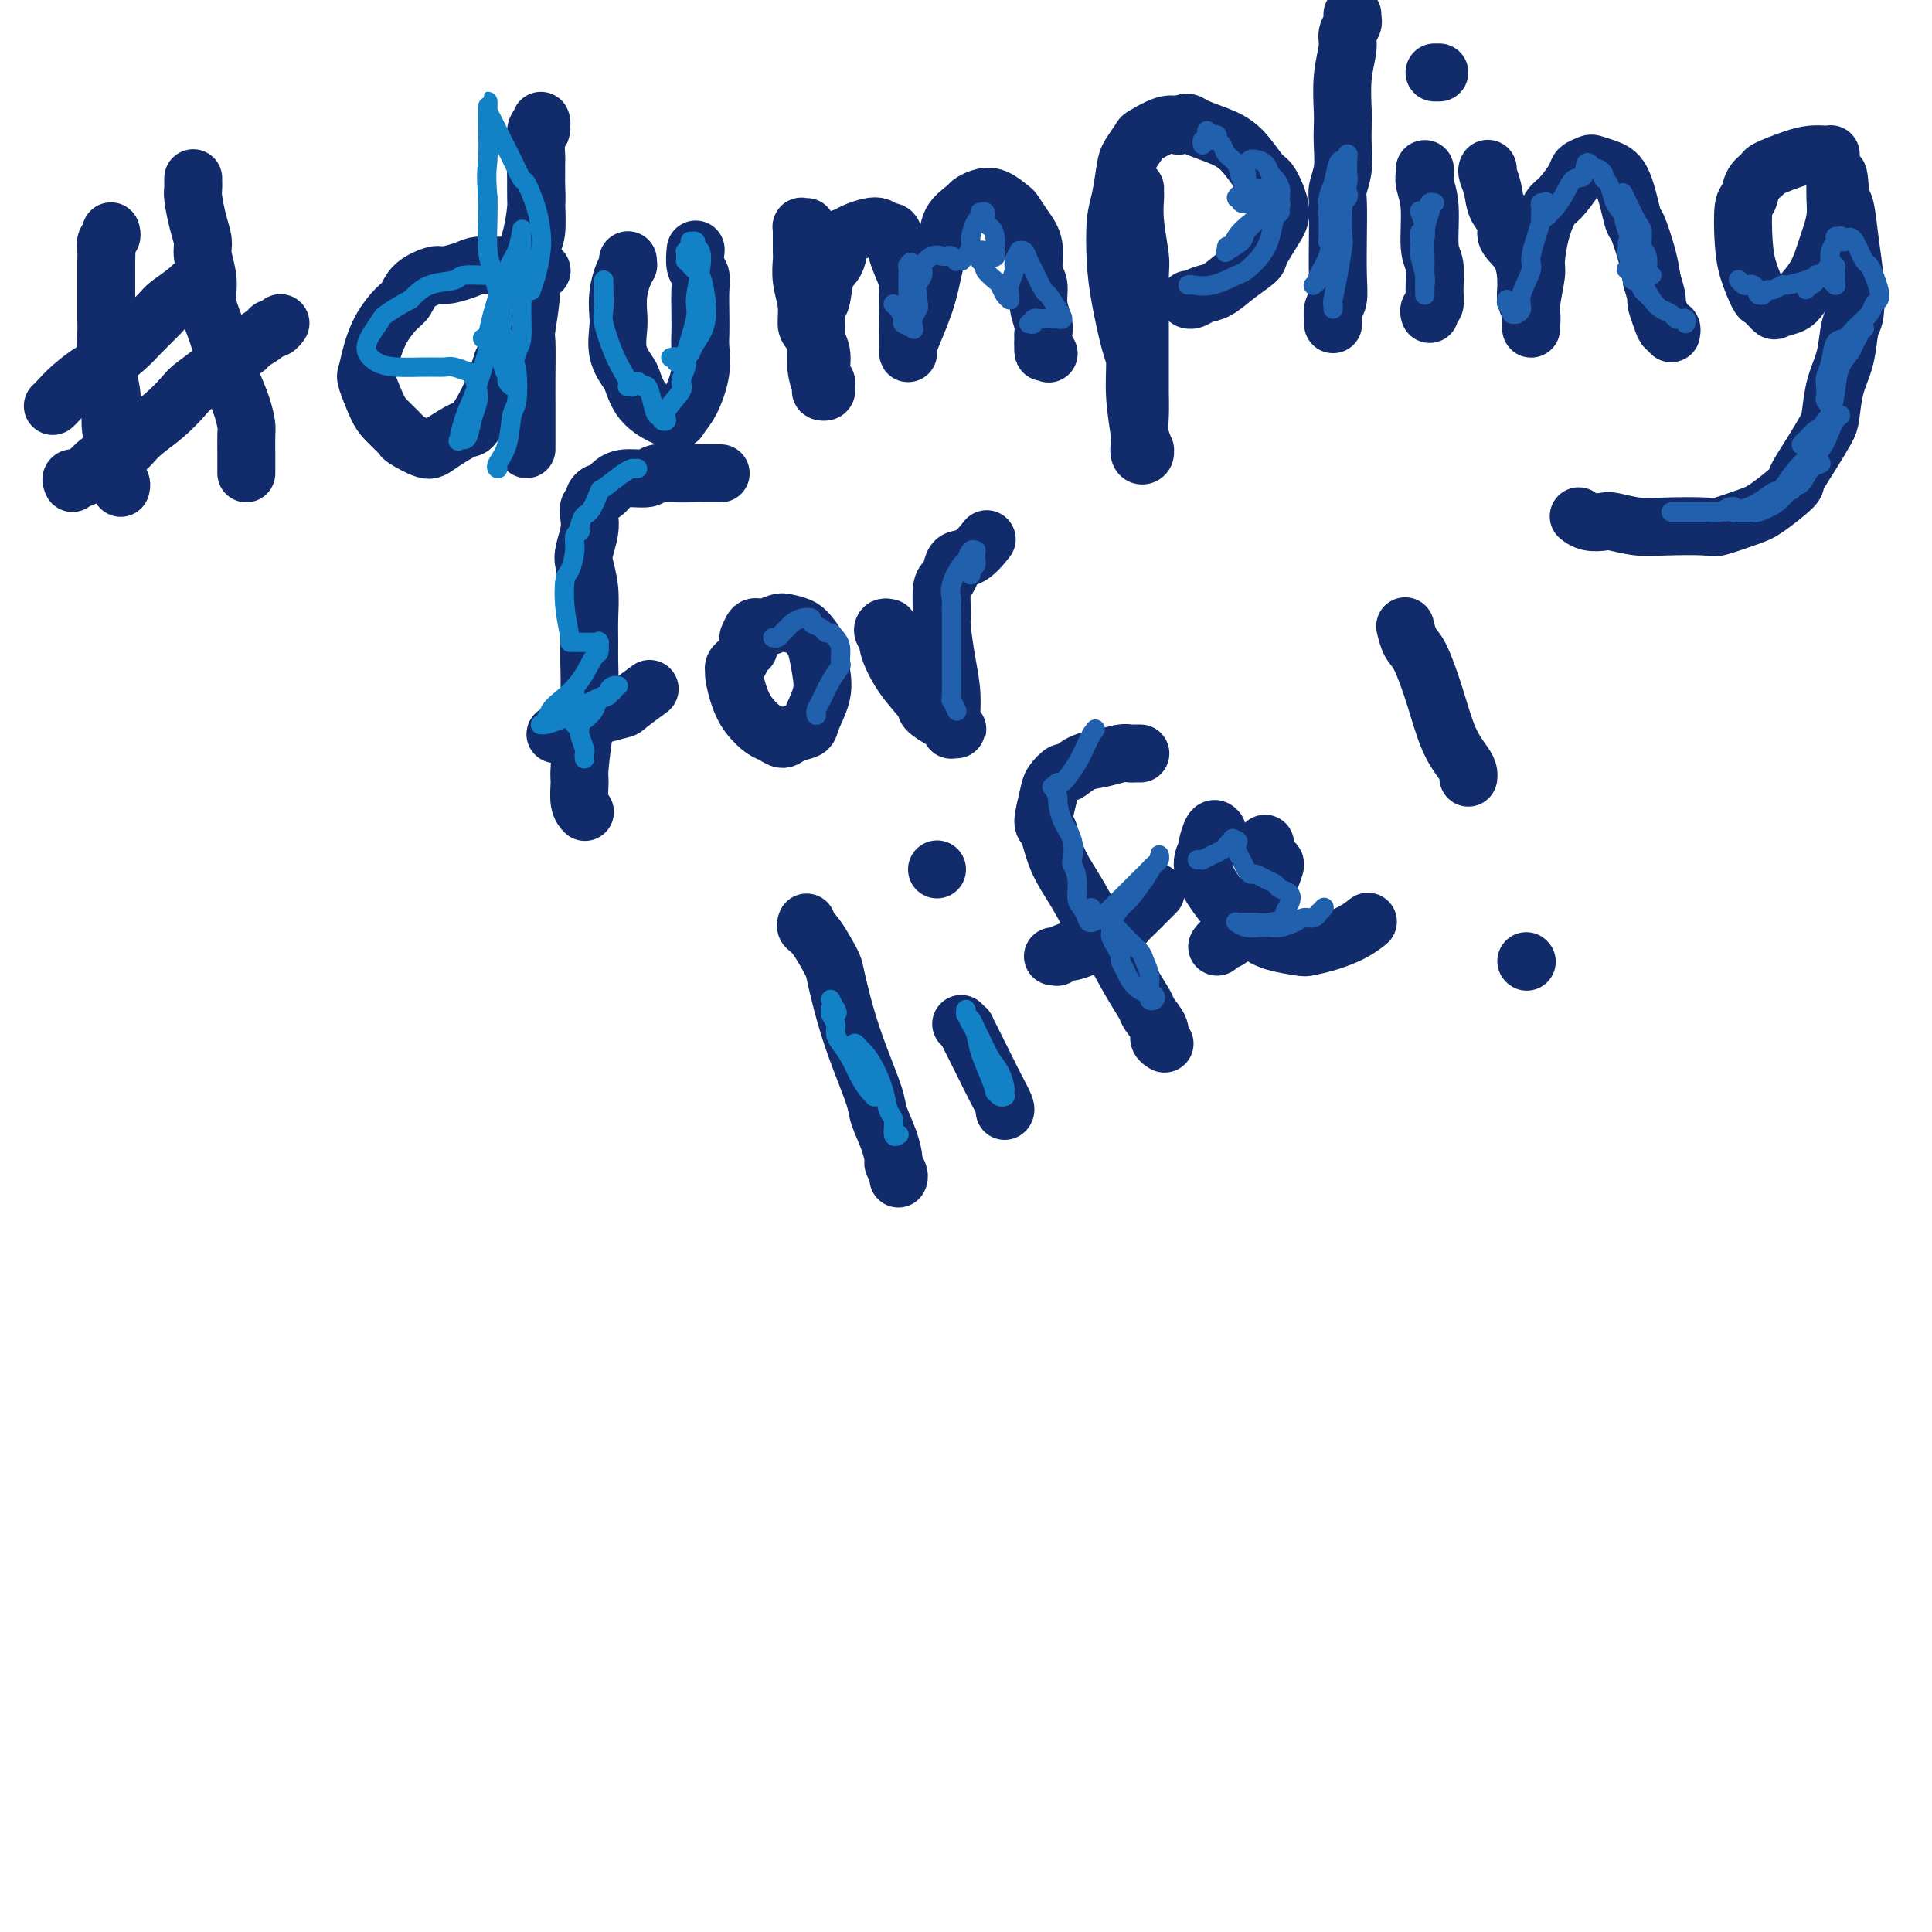 <svg viewBox='0 0 400 400' version='1.1' xmlns='http://www.w3.org/2000/svg' xmlns:xlink='http://www.w3.org/1999/xlink'><g fill='none' stroke='#122B6A' stroke-width='12' stroke-linecap='round' stroke-linejoin='round'><path d='M23,48c-0.030,-0.096 -0.061,-0.192 0,0c0.061,0.192 0.212,0.673 0,1c-0.212,0.327 -0.789,0.501 -1,1c-0.211,0.499 -0.057,1.324 0,2c0.057,0.676 0.015,1.203 0,2c-0.015,0.797 -0.005,1.863 0,3c0.005,1.137 0.005,2.346 0,4c-0.005,1.654 -0.015,3.753 0,5c0.015,1.247 0.056,1.642 0,3c-0.056,1.358 -0.207,3.679 0,6c0.207,2.321 0.773,4.643 1,6c0.227,1.357 0.114,1.749 0,3c-0.114,1.251 -0.228,3.361 0,5c0.228,1.639 0.797,2.806 1,4c0.203,1.194 0.040,2.415 0,3c-0.040,0.585 0.042,0.535 0,1c-0.042,0.465 -0.207,1.444 0,2c0.207,0.556 0.787,0.688 1,1c0.213,0.312 0.061,0.803 0,1c-0.061,0.197 -0.030,0.098 0,0'/><path d='M40,37c0.002,-0.090 0.003,-0.181 0,0c-0.003,0.181 -0.011,0.632 0,1c0.011,0.368 0.040,0.652 0,1c-0.040,0.348 -0.150,0.760 0,2c0.150,1.240 0.561,3.310 1,5c0.439,1.690 0.908,3.001 1,4c0.092,0.999 -0.193,1.686 0,3c0.193,1.314 0.863,3.256 1,5c0.137,1.744 -0.258,3.292 0,5c0.258,1.708 1.169,3.578 2,6c0.831,2.422 1.582,5.395 2,7c0.418,1.605 0.504,1.841 1,3c0.496,1.159 1.401,3.241 2,5c0.599,1.759 0.893,3.193 1,4c0.107,0.807 0.029,0.986 0,2c-0.029,1.014 -0.008,2.864 0,4c0.008,1.136 0.002,1.559 0,2c-0.002,0.441 -0.001,0.902 0,1c0.001,0.098 0.000,-0.166 0,0c-0.000,0.166 -0.000,0.762 0,1c0.000,0.238 0.000,0.119 0,0'/><path d='M11,84c-0.053,0.046 -0.106,0.093 0,0c0.106,-0.093 0.371,-0.325 1,-1c0.629,-0.675 1.622,-1.792 3,-3c1.378,-1.208 3.140,-2.505 4,-3c0.860,-0.495 0.820,-0.187 2,-1c1.180,-0.813 3.582,-2.748 5,-4c1.418,-1.252 1.852,-1.821 3,-3c1.148,-1.179 3.012,-2.967 4,-4c0.988,-1.033 1.102,-1.310 2,-2c0.898,-0.690 2.581,-1.793 4,-3c1.419,-1.207 2.574,-2.517 3,-3c0.426,-0.483 0.122,-0.138 0,0c-0.122,0.138 -0.061,0.069 0,0'/><path d='M15,100c-0.193,-0.460 -0.386,-0.920 0,-1c0.386,-0.080 1.350,0.219 2,0c0.650,-0.219 0.984,-0.956 2,-2c1.016,-1.044 2.713,-2.395 4,-3c1.287,-0.605 2.163,-0.465 3,-1c0.837,-0.535 1.633,-1.746 3,-3c1.367,-1.254 3.303,-2.552 5,-4c1.697,-1.448 3.156,-3.046 4,-4c0.844,-0.954 1.075,-1.263 2,-2c0.925,-0.737 2.546,-1.903 4,-3c1.454,-1.097 2.743,-2.126 4,-3c1.257,-0.874 2.483,-1.592 3,-2c0.517,-0.408 0.324,-0.505 1,-1c0.676,-0.495 2.220,-1.386 3,-2c0.780,-0.614 0.798,-0.949 1,-1c0.202,-0.051 0.590,0.182 1,0c0.410,-0.182 0.841,-0.780 1,-1c0.159,-0.220 0.045,-0.063 0,0c-0.045,0.063 -0.023,0.031 0,0'/><path d='M112,56c0.125,0.008 0.251,0.016 0,0c-0.251,-0.016 -0.878,-0.057 -1,0c-0.122,0.057 0.261,0.212 0,0c-0.261,-0.212 -1.165,-0.789 -2,-1c-0.835,-0.211 -1.601,-0.054 -2,0c-0.399,0.054 -0.433,0.004 -1,0c-0.567,-0.004 -1.669,0.036 -3,0c-1.331,-0.036 -2.892,-0.148 -4,0c-1.108,0.148 -1.763,0.558 -3,1c-1.237,0.442 -3.054,0.918 -4,1c-0.946,0.082 -1.019,-0.230 -2,0c-0.981,0.230 -2.868,1.001 -4,2c-1.132,0.999 -1.508,2.226 -2,3c-0.492,0.774 -1.100,1.097 -2,2c-0.900,0.903 -2.091,2.388 -3,4c-0.909,1.612 -1.535,3.351 -2,5c-0.465,1.649 -0.768,3.209 -1,4c-0.232,0.791 -0.391,0.812 0,2c0.391,1.188 1.334,3.541 2,5c0.666,1.459 1.057,2.022 2,3c0.943,0.978 2.438,2.370 3,3c0.562,0.630 0.190,0.498 1,1c0.810,0.502 2.801,1.637 4,2c1.199,0.363 1.606,-0.045 3,-1c1.394,-0.955 3.774,-2.458 5,-3c1.226,-0.542 1.298,-0.125 2,-1c0.702,-0.875 2.035,-3.043 3,-5c0.965,-1.957 1.561,-3.702 2,-5c0.439,-1.298 0.719,-2.149 1,-3'/><path d='M104,75c1.582,-3.445 1.538,-5.057 2,-7c0.462,-1.943 1.430,-4.217 2,-7c0.570,-2.783 0.741,-6.076 1,-8c0.259,-1.924 0.606,-2.478 1,-4c0.394,-1.522 0.837,-4.011 1,-6c0.163,-1.989 0.048,-3.478 0,-5c-0.048,-1.522 -0.027,-3.076 0,-4c0.027,-0.924 0.059,-1.219 0,-2c-0.059,-0.781 -0.211,-2.048 0,-3c0.211,-0.952 0.785,-1.590 1,-2c0.215,-0.410 0.072,-0.591 0,-1c-0.072,-0.409 -0.072,-1.046 0,-1c0.072,0.046 0.217,0.775 0,1c-0.217,0.225 -0.794,-0.054 -1,1c-0.206,1.054 -0.040,3.439 0,6c0.040,2.561 -0.046,5.296 0,8c0.046,2.704 0.222,5.378 0,7c-0.222,1.622 -0.844,2.193 -1,4c-0.156,1.807 0.154,4.849 0,8c-0.154,3.151 -0.773,6.409 -1,8c-0.227,1.591 -0.061,1.514 0,3c0.061,1.486 0.016,4.534 0,7c-0.016,2.466 -0.004,4.349 0,6c0.004,1.651 0.001,3.069 0,4c-0.001,0.931 -0.000,1.373 0,2c0.000,0.627 0.000,1.438 0,2c-0.000,0.562 -0.000,0.875 0,1c0.000,0.125 0.000,0.063 0,0'/><path d='M130,54c-0.002,-0.111 -0.003,-0.221 0,0c0.003,0.221 0.011,0.775 0,1c-0.011,0.225 -0.042,0.122 0,0c0.042,-0.122 0.155,-0.264 0,0c-0.155,0.264 -0.579,0.933 -1,2c-0.421,1.067 -0.838,2.531 -1,4c-0.162,1.469 -0.069,2.944 0,4c0.069,1.056 0.114,1.693 0,3c-0.114,1.307 -0.386,3.285 0,5c0.386,1.715 1.431,3.168 2,4c0.569,0.832 0.663,1.044 1,2c0.337,0.956 0.919,2.656 2,4c1.081,1.344 2.661,2.332 4,3c1.339,0.668 2.436,1.018 3,1c0.564,-0.018 0.596,-0.402 1,-1c0.404,-0.598 1.180,-1.411 2,-3c0.820,-1.589 1.684,-3.955 2,-6c0.316,-2.045 0.086,-3.770 0,-5c-0.086,-1.230 -0.027,-1.966 0,-3c0.027,-1.034 0.021,-2.365 0,-4c-0.021,-1.635 -0.058,-3.573 0,-5c0.058,-1.427 0.211,-2.341 0,-3c-0.211,-0.659 -0.788,-1.062 -1,-2c-0.212,-0.938 -0.061,-2.411 0,-3c0.061,-0.589 0.030,-0.295 0,0'/><path d='M167,47c-0.423,0.028 -0.845,0.056 -1,0c-0.155,-0.056 -0.041,-0.196 0,0c0.041,0.196 0.010,0.729 0,1c-0.010,0.271 0.001,0.280 0,1c-0.001,0.720 -0.015,2.150 0,3c0.015,0.850 0.058,1.118 0,2c-0.058,0.882 -0.218,2.377 0,4c0.218,1.623 0.814,3.372 1,5c0.186,1.628 -0.037,3.133 0,4c0.037,0.867 0.335,1.097 1,2c0.665,0.903 1.696,2.480 2,4c0.304,1.520 -0.119,2.982 0,4c0.119,1.018 0.779,1.592 1,2c0.221,0.408 0.003,0.650 0,1c-0.003,0.350 0.210,0.808 0,1c-0.210,0.192 -0.842,0.118 -1,0c-0.158,-0.118 0.157,-0.280 0,-1c-0.157,-0.720 -0.786,-2.000 -1,-4c-0.214,-2.000 -0.012,-4.722 0,-7c0.012,-2.278 -0.165,-4.113 0,-5c0.165,-0.887 0.674,-0.825 1,-2c0.326,-1.175 0.471,-3.586 1,-5c0.529,-1.414 1.444,-1.833 2,-3c0.556,-1.167 0.755,-3.084 1,-4c0.245,-0.916 0.538,-0.831 1,-1c0.462,-0.169 1.093,-0.592 2,-1c0.907,-0.408 2.090,-0.802 3,-1c0.910,-0.198 1.546,-0.199 2,0c0.454,0.199 0.727,0.600 1,1'/><path d='M183,48c1.817,-0.248 1.860,0.130 2,1c0.140,0.870 0.377,2.230 1,4c0.623,1.770 1.631,3.951 2,5c0.369,1.049 0.099,0.967 0,2c-0.099,1.033 -0.027,3.180 0,5c0.027,1.820 0.007,3.311 0,4c-0.007,0.689 -0.002,0.574 0,1c0.002,0.426 0.002,1.391 0,2c-0.002,0.609 -0.005,0.862 0,1c0.005,0.138 0.017,0.160 0,0c-0.017,-0.160 -0.064,-0.502 0,-1c0.064,-0.498 0.239,-1.151 1,-3c0.761,-1.849 2.110,-4.895 3,-8c0.890,-3.105 1.323,-6.271 2,-8c0.677,-1.729 1.598,-2.022 2,-3c0.402,-0.978 0.284,-2.642 1,-4c0.716,-1.358 2.265,-2.409 3,-3c0.735,-0.591 0.654,-0.721 1,-1c0.346,-0.279 1.117,-0.707 2,-1c0.883,-0.293 1.876,-0.450 3,0c1.124,0.450 2.377,1.506 3,2c0.623,0.494 0.616,0.424 1,1c0.384,0.576 1.160,1.798 2,3c0.840,1.202 1.746,2.384 2,4c0.254,1.616 -0.142,3.665 0,5c0.142,1.335 0.823,1.954 1,3c0.177,1.046 -0.149,2.518 0,4c0.149,1.482 0.772,2.975 1,4c0.228,1.025 0.061,1.584 0,2c-0.061,0.416 -0.018,0.690 0,1c0.018,0.310 0.009,0.655 0,1'/><path d='M216,71c0.249,3.260 -0.129,1.410 0,1c0.129,-0.410 0.766,0.620 1,1c0.234,0.380 0.067,0.108 0,0c-0.067,-0.108 -0.033,-0.054 0,0'/><path d='M235,39c-0.008,0.409 -0.016,0.819 0,1c0.016,0.181 0.057,0.135 0,1c-0.057,0.865 -0.211,2.642 0,5c0.211,2.358 0.789,5.296 1,7c0.211,1.704 0.057,2.173 0,4c-0.057,1.827 -0.015,5.013 0,8c0.015,2.987 0.003,5.775 0,8c-0.003,2.225 0.003,3.886 0,5c-0.003,1.114 -0.015,1.681 0,3c0.015,1.319 0.058,3.390 0,5c-0.058,1.610 -0.215,2.759 0,4c0.215,1.241 0.804,2.574 1,3c0.196,0.426 0.001,-0.055 0,0c-0.001,0.055 0.192,0.646 0,1c-0.192,0.354 -0.769,0.470 -1,0c-0.231,-0.470 -0.117,-1.527 0,-2c0.117,-0.473 0.235,-0.361 0,-2c-0.235,-1.639 -0.823,-5.029 -1,-8c-0.177,-2.971 0.057,-5.523 0,-7c-0.057,-1.477 -0.405,-1.880 -1,-4c-0.595,-2.120 -1.438,-5.958 -2,-9c-0.562,-3.042 -0.842,-5.289 -1,-8c-0.158,-2.711 -0.192,-5.886 0,-8c0.192,-2.114 0.612,-3.167 1,-5c0.388,-1.833 0.743,-4.446 1,-6c0.257,-1.554 0.414,-2.049 1,-3c0.586,-0.951 1.600,-2.358 2,-3c0.400,-0.642 0.185,-0.519 1,-1c0.815,-0.481 2.662,-1.566 4,-2c1.338,-0.434 2.169,-0.217 3,0'/><path d='M244,26c1.989,-1.022 1.960,-0.576 3,0c1.040,0.576 3.148,1.281 5,2c1.852,0.719 3.448,1.453 5,3c1.552,1.547 3.060,3.906 4,5c0.940,1.094 1.313,0.921 2,2c0.687,1.079 1.689,3.408 2,5c0.311,1.592 -0.069,2.448 -1,4c-0.931,1.552 -2.413,3.802 -3,5c-0.587,1.198 -0.279,1.344 -1,2c-0.721,0.656 -2.470,1.822 -4,3c-1.530,1.178 -2.841,2.368 -4,3c-1.159,0.632 -2.166,0.705 -3,1c-0.834,0.295 -1.494,0.810 -2,1c-0.506,0.190 -0.859,0.054 -1,0c-0.141,-0.054 -0.071,-0.027 0,0'/><path d='M280,3c0.009,0.441 0.017,0.882 0,1c-0.017,0.118 -0.061,-0.085 0,0c0.061,0.085 0.227,0.460 0,1c-0.227,0.540 -0.845,1.245 -1,2c-0.155,0.755 0.154,1.558 0,3c-0.154,1.442 -0.772,3.522 -1,6c-0.228,2.478 -0.065,5.353 0,7c0.065,1.647 0.031,2.065 0,3c-0.031,0.935 -0.061,2.385 0,4c0.061,1.615 0.212,3.393 0,5c-0.212,1.607 -0.788,3.043 -1,4c-0.212,0.957 -0.061,1.435 0,3c0.061,1.565 0.030,4.217 0,7c-0.030,2.783 -0.061,5.697 0,8c0.061,2.303 0.212,3.994 0,5c-0.212,1.006 -0.789,1.328 -1,2c-0.211,0.672 -0.057,1.696 0,2c0.057,0.304 0.015,-0.110 0,0c-0.015,0.110 -0.004,0.746 0,1c0.004,0.254 0.002,0.127 0,0'/><path d='M295,35c0.033,0.289 0.065,0.578 0,1c-0.065,0.422 -0.228,0.977 0,2c0.228,1.023 0.847,2.516 1,5c0.153,2.484 -0.159,5.961 0,8c0.159,2.039 0.789,2.641 1,4c0.211,1.359 0.004,3.475 0,5c-0.004,1.525 0.195,2.460 0,3c-0.195,0.540 -0.783,0.684 -1,1c-0.217,0.316 -0.062,0.805 0,1c0.062,0.195 0.031,0.098 0,0'/><path d='M297,15c0.417,0.000 0.833,0.000 1,0c0.167,0.000 0.083,0.000 0,0'/><path d='M308,35c0.027,-0.050 0.054,-0.099 0,0c-0.054,0.099 -0.189,0.347 0,1c0.189,0.653 0.702,1.712 1,3c0.298,1.288 0.381,2.807 1,4c0.619,1.193 1.772,2.062 2,3c0.228,0.938 -0.471,1.945 0,3c0.471,1.055 2.112,2.157 3,4c0.888,1.843 1.023,4.426 1,6c-0.023,1.574 -0.202,2.139 0,3c0.202,0.861 0.787,2.019 1,3c0.213,0.981 0.056,1.784 0,2c-0.056,0.216 -0.011,-0.155 0,0c0.011,0.155 -0.012,0.838 0,1c0.012,0.162 0.058,-0.195 0,-1c-0.058,-0.805 -0.219,-2.058 0,-4c0.219,-1.942 0.820,-4.573 1,-6c0.180,-1.427 -0.060,-1.650 0,-3c0.060,-1.350 0.421,-3.829 1,-6c0.579,-2.171 1.378,-4.035 2,-5c0.622,-0.965 1.068,-1.030 2,-2c0.932,-0.970 2.350,-2.846 3,-4c0.650,-1.154 0.534,-1.587 1,-2c0.466,-0.413 1.515,-0.807 2,-1c0.485,-0.193 0.405,-0.186 1,0c0.595,0.186 1.865,0.552 3,1c1.135,0.448 2.136,0.979 3,3c0.864,2.021 1.593,5.531 2,7c0.407,1.469 0.494,0.895 1,2c0.506,1.105 1.430,3.887 2,6c0.570,2.113 0.785,3.556 1,5'/><path d='M342,58c1.168,3.979 1.087,3.927 1,4c-0.087,0.073 -0.181,0.272 0,1c0.181,0.728 0.637,1.985 1,3c0.363,1.015 0.633,1.787 1,2c0.367,0.213 0.829,-0.135 1,0c0.171,0.135 0.049,0.753 0,1c-0.049,0.247 -0.024,0.124 0,0'/><path d='M379,33c-0.012,-0.422 -0.024,-0.843 0,-1c0.024,-0.157 0.083,-0.049 0,0c-0.083,0.049 -0.308,0.040 -1,0c-0.692,-0.040 -1.853,-0.111 -3,0c-1.147,0.111 -2.282,0.405 -4,1c-1.718,0.595 -4.019,1.492 -5,2c-0.981,0.508 -0.642,0.627 -1,1c-0.358,0.373 -1.415,1.000 -2,2c-0.585,1.000 -0.700,2.374 -1,3c-0.300,0.626 -0.786,0.506 -1,2c-0.214,1.494 -0.155,4.604 0,7c0.155,2.396 0.407,4.079 1,6c0.593,1.921 1.528,4.082 2,5c0.472,0.918 0.482,0.595 1,1c0.518,0.405 1.546,1.538 2,2c0.454,0.462 0.335,0.255 1,0c0.665,-0.255 2.114,-0.556 3,-1c0.886,-0.444 1.208,-1.031 2,-2c0.792,-0.969 2.055,-2.320 3,-4c0.945,-1.680 1.574,-3.687 2,-5c0.426,-1.313 0.650,-1.930 1,-3c0.350,-1.070 0.826,-2.592 1,-4c0.174,-1.408 0.047,-2.703 0,-4c-0.047,-1.297 -0.013,-2.596 0,-3c0.013,-0.404 0.003,0.088 0,0c-0.003,-0.088 -0.001,-0.754 0,-1c0.001,-0.246 0.000,-0.070 0,0c-0.000,0.070 -0.000,0.035 0,0'/><path d='M380,37c0.797,-2.510 0.789,1.215 1,3c0.211,1.785 0.642,1.630 1,3c0.358,1.370 0.644,4.266 1,7c0.356,2.734 0.782,5.306 1,8c0.218,2.694 0.227,5.509 0,7c-0.227,1.491 -0.689,1.657 -1,3c-0.311,1.343 -0.470,3.862 -1,6c-0.530,2.138 -1.432,3.893 -2,6c-0.568,2.107 -0.803,4.565 -1,6c-0.197,1.435 -0.356,1.848 -1,3c-0.644,1.152 -1.772,3.042 -3,5c-1.228,1.958 -2.557,3.982 -3,5c-0.443,1.018 -0.000,1.029 -1,2c-1.000,0.971 -3.442,2.901 -5,4c-1.558,1.099 -2.232,1.367 -4,2c-1.768,0.633 -4.631,1.630 -6,2c-1.369,0.370 -1.244,0.113 -3,0c-1.756,-0.113 -5.394,-0.082 -8,0c-2.606,0.082 -4.180,0.214 -6,0c-1.820,-0.214 -3.885,-0.776 -5,-1c-1.115,-0.224 -1.278,-0.112 -2,0c-0.722,0.112 -2.002,0.222 -3,0c-0.998,-0.222 -1.714,-0.778 -2,-1c-0.286,-0.222 -0.143,-0.111 0,0'/><path d='M121,168c-0.031,-0.031 -0.062,-0.062 0,0c0.062,0.062 0.215,0.216 0,0c-0.215,-0.216 -0.800,-0.803 -1,-2c-0.200,-1.197 -0.015,-3.006 0,-4c0.015,-0.994 -0.139,-1.174 0,-3c0.139,-1.826 0.573,-5.298 1,-8c0.427,-2.702 0.847,-4.633 1,-7c0.153,-2.367 0.037,-5.169 0,-7c-0.037,-1.831 0.003,-2.691 0,-4c-0.003,-1.309 -0.050,-3.067 0,-5c0.050,-1.933 0.196,-4.040 0,-6c-0.196,-1.960 -0.733,-3.772 -1,-5c-0.267,-1.228 -0.264,-1.873 0,-3c0.264,-1.127 0.788,-2.735 1,-4c0.212,-1.265 0.113,-2.185 0,-3c-0.113,-0.815 -0.238,-1.523 0,-2c0.238,-0.477 0.840,-0.723 1,-1c0.160,-0.277 -0.121,-0.586 0,-1c0.121,-0.414 0.645,-0.933 1,-1c0.355,-0.067 0.540,0.318 1,0c0.460,-0.318 1.194,-1.339 2,-2c0.806,-0.661 1.685,-0.962 3,-1c1.315,-0.038 3.067,0.186 4,0c0.933,-0.186 1.047,-0.782 2,-1c0.953,-0.218 2.746,-0.058 4,0c1.254,0.058 1.968,0.016 3,0c1.032,-0.016 2.381,-0.004 3,0c0.619,0.004 0.506,0.001 1,0c0.494,-0.001 1.595,-0.000 2,0c0.405,0.000 0.116,0.000 0,0c-0.116,-0.000 -0.058,-0.000 0,0'/><path d='M115,152c0.376,0.068 0.752,0.137 1,0c0.248,-0.137 0.368,-0.479 1,-1c0.632,-0.521 1.774,-1.223 4,-2c2.226,-0.777 5.535,-1.631 7,-2c1.465,-0.369 1.087,-0.253 2,-1c0.913,-0.747 3.118,-2.356 4,-3c0.882,-0.644 0.441,-0.322 0,0'/><path d='M153,137c0.115,-0.084 0.229,-0.168 0,0c-0.229,0.168 -0.803,0.589 -1,1c-0.197,0.411 -0.019,0.810 0,1c0.019,0.190 -0.122,0.169 0,1c0.122,0.831 0.508,2.514 1,4c0.492,1.486 1.089,2.773 2,4c0.911,1.227 2.136,2.393 3,3c0.864,0.607 1.368,0.657 2,1c0.632,0.343 1.392,0.981 2,1c0.608,0.019 1.064,-0.580 2,-1c0.936,-0.420 2.353,-0.662 3,-1c0.647,-0.338 0.525,-0.772 1,-2c0.475,-1.228 1.548,-3.250 2,-5c0.452,-1.750 0.283,-3.229 0,-5c-0.283,-1.771 -0.680,-3.835 -1,-5c-0.320,-1.165 -0.565,-1.432 -1,-2c-0.435,-0.568 -1.062,-1.436 -2,-2c-0.938,-0.564 -2.189,-0.822 -3,-1c-0.811,-0.178 -1.184,-0.274 -2,0c-0.816,0.274 -2.075,0.918 -3,1c-0.925,0.082 -1.516,-0.398 -2,0c-0.484,0.398 -0.862,1.674 -1,2c-0.138,0.326 -0.037,-0.297 0,0c0.037,0.297 0.011,1.513 0,2c-0.011,0.487 -0.005,0.243 0,0'/><path d='M184,130c-0.388,-0.089 -0.776,-0.178 -1,0c-0.224,0.178 -0.284,0.621 0,1c0.284,0.379 0.911,0.692 1,1c0.089,0.308 -0.359,0.611 0,2c0.359,1.389 1.526,3.863 3,6c1.474,2.137 3.257,3.935 4,5c0.743,1.065 0.447,1.396 1,2c0.553,0.604 1.956,1.483 3,2c1.044,0.517 1.731,0.674 2,1c0.269,0.326 0.121,0.820 0,1c-0.121,0.180 -0.214,0.045 0,0c0.214,-0.045 0.734,0.000 1,0c0.266,-0.000 0.278,-0.045 0,0c-0.278,0.045 -0.845,0.181 -1,-1c-0.155,-1.181 0.101,-3.679 0,-6c-0.101,-2.321 -0.560,-4.467 -1,-7c-0.440,-2.533 -0.861,-5.455 -1,-7c-0.139,-1.545 0.003,-1.714 0,-3c-0.003,-1.286 -0.150,-3.690 0,-5c0.150,-1.310 0.598,-1.525 1,-2c0.402,-0.475 0.760,-1.210 1,-2c0.240,-0.790 0.363,-1.634 1,-2c0.637,-0.366 1.787,-0.252 3,-1c1.213,-0.748 2.489,-2.356 3,-3c0.511,-0.644 0.255,-0.322 0,0'/><path d='M167,191c-0.141,0.337 -0.281,0.674 0,1c0.281,0.326 0.984,0.642 2,2c1.016,1.358 2.346,3.756 3,5c0.654,1.244 0.632,1.332 1,3c0.368,1.668 1.124,4.917 2,8c0.876,3.083 1.871,6.000 3,9c1.129,3.000 2.393,6.084 3,8c0.607,1.916 0.559,2.663 1,4c0.441,1.337 1.372,3.262 2,5c0.628,1.738 0.953,3.289 1,4c0.047,0.711 -0.183,0.582 0,1c0.183,0.418 0.780,1.382 1,2c0.220,0.618 0.063,0.891 0,1c-0.063,0.109 -0.031,0.055 0,0'/><path d='M199,212c0.438,0.453 0.876,0.907 1,1c0.124,0.093 -0.066,-0.174 0,0c0.066,0.174 0.389,0.789 1,2c0.611,1.211 1.509,3.018 2,4c0.491,0.982 0.576,1.139 1,2c0.424,0.861 1.186,2.427 2,4c0.814,1.573 1.681,3.154 2,4c0.319,0.846 0.091,0.956 0,1c-0.091,0.044 -0.046,0.022 0,0'/><path d='M194,180c0.000,0.000 0.000,0.000 0,0c0.000,0.000 0.000,0.000 0,0'/><path d='M236,156c0.092,0.002 0.185,0.004 0,0c-0.185,-0.004 -0.646,-0.013 -1,0c-0.354,0.013 -0.599,0.050 -1,0c-0.401,-0.050 -0.957,-0.187 -2,0c-1.043,0.187 -2.574,0.697 -4,1c-1.426,0.303 -2.749,0.399 -4,1c-1.251,0.601 -2.431,1.706 -3,2c-0.569,0.294 -0.528,-0.223 -1,0c-0.472,0.223 -1.457,1.187 -2,2c-0.543,0.813 -0.645,1.474 -1,3c-0.355,1.526 -0.961,3.918 -1,5c-0.039,1.082 0.491,0.856 1,2c0.509,1.144 0.996,3.659 2,6c1.004,2.341 2.525,4.508 4,7c1.475,2.492 2.905,5.310 4,7c1.095,1.690 1.856,2.252 3,4c1.144,1.748 2.670,4.681 4,7c1.330,2.319 2.465,4.023 3,5c0.535,0.977 0.469,1.229 1,2c0.531,0.771 1.659,2.063 2,3c0.341,0.937 -0.104,1.519 0,2c0.104,0.481 0.759,0.860 1,1c0.241,0.140 0.069,0.040 0,0c-0.069,-0.040 -0.034,-0.020 0,0'/><path d='M218,198c0.483,-0.033 0.966,-0.066 1,0c0.034,0.066 -0.383,0.231 0,0c0.383,-0.231 1.564,-0.858 2,-1c0.436,-0.142 0.125,0.202 1,0c0.875,-0.202 2.935,-0.951 5,-2c2.065,-1.049 4.133,-2.397 5,-3c0.867,-0.603 0.531,-0.461 1,-1c0.469,-0.539 1.742,-1.761 3,-3c1.258,-1.239 2.502,-2.497 3,-3c0.498,-0.503 0.249,-0.252 0,0'/><path d='M252,196c0.275,-0.420 0.550,-0.840 1,-1c0.450,-0.160 1.076,-0.062 2,-1c0.924,-0.938 2.147,-2.914 3,-4c0.853,-1.086 1.336,-1.283 2,-2c0.664,-0.717 1.509,-1.955 2,-3c0.491,-1.045 0.629,-1.898 1,-3c0.371,-1.102 0.975,-2.453 1,-3c0.025,-0.547 -0.529,-0.291 -1,-1c-0.471,-0.709 -0.857,-2.383 -1,-3c-0.143,-0.617 -0.041,-0.176 0,0c0.041,0.176 0.020,0.088 0,0'/><path d='M252,172c-0.298,-0.325 -0.597,-0.650 -1,0c-0.403,0.650 -0.911,2.275 -1,3c-0.089,0.725 0.239,0.549 0,1c-0.239,0.451 -1.047,1.528 -1,3c0.047,1.472 0.947,3.340 2,5c1.053,1.660 2.257,3.114 3,4c0.743,0.886 1.023,1.205 2,2c0.977,0.795 2.651,2.067 4,3c1.349,0.933 2.374,1.526 4,2c1.626,0.474 3.855,0.827 5,1c1.145,0.173 1.207,0.166 2,0c0.793,-0.166 2.317,-0.489 4,-1c1.683,-0.511 3.523,-1.209 5,-2c1.477,-0.791 2.590,-1.674 3,-2c0.410,-0.326 0.117,-0.093 0,0c-0.117,0.093 -0.059,0.047 0,0'/><path d='M291,130c-0.072,-0.297 -0.144,-0.594 0,0c0.144,0.594 0.504,2.078 1,3c0.496,0.922 1.128,1.283 2,3c0.872,1.717 1.985,4.789 3,8c1.015,3.211 1.932,6.559 3,9c1.068,2.441 2.286,3.974 3,5c0.714,1.026 0.923,1.546 1,2c0.077,0.454 0.022,0.844 0,1c-0.022,0.156 -0.011,0.078 0,0'/><path d='M316,199c0.000,0.000 0.100,0.100 0.1,0.1'/></g>
<g fill='none' stroke='#2160AD' stroke-width='4' stroke-linecap='round' stroke-linejoin='round'><path d='M386,68c-0.449,-0.064 -0.898,-0.129 -1,0c-0.102,0.129 0.141,0.451 0,1c-0.141,0.549 -0.668,1.325 -1,2c-0.332,0.675 -0.469,1.250 -1,2c-0.531,0.750 -1.454,1.676 -2,3c-0.546,1.324 -0.713,3.047 -1,5c-0.287,1.953 -0.694,4.135 -1,5c-0.306,0.865 -0.513,0.414 -1,1c-0.487,0.586 -1.255,2.209 -2,3c-0.745,0.791 -1.468,0.748 -2,1c-0.532,0.252 -0.872,0.798 -1,1c-0.128,0.202 -0.043,0.061 0,0c0.043,-0.061 0.043,-0.043 0,0c-0.043,0.043 -0.128,0.109 0,0c0.128,-0.109 0.468,-0.393 1,-1c0.532,-0.607 1.257,-1.536 2,-2c0.743,-0.464 1.505,-0.464 2,-1c0.495,-0.536 0.722,-1.608 1,-2c0.278,-0.392 0.607,-0.102 1,0c0.393,0.102 0.849,0.018 1,0c0.151,-0.018 -0.003,0.032 0,0c0.003,-0.032 0.162,-0.145 0,0c-0.162,0.145 -0.645,0.550 -1,1c-0.355,0.450 -0.582,0.947 -1,2c-0.418,1.053 -1.026,2.664 -2,4c-0.974,1.336 -2.313,2.397 -3,3c-0.687,0.603 -0.720,0.749 -1,1c-0.280,0.251 -0.806,0.606 -1,1c-0.194,0.394 -0.055,0.827 0,1c0.055,0.173 0.028,0.087 0,0'/><path d='M372,99c-2.137,4.839 -0.479,1.436 0,0c0.479,-1.436 -0.220,-0.907 0,-1c0.220,-0.093 1.359,-0.809 2,-1c0.641,-0.191 0.782,0.142 1,0c0.218,-0.142 0.512,-0.758 1,-1c0.488,-0.242 1.171,-0.108 1,0c-0.171,0.108 -1.195,0.190 -2,1c-0.805,0.810 -1.392,2.346 -2,3c-0.608,0.654 -1.236,0.424 -2,1c-0.764,0.576 -1.662,1.958 -3,3c-1.338,1.042 -3.114,1.743 -4,2c-0.886,0.257 -0.882,0.069 -1,0c-0.118,-0.069 -0.357,-0.017 -1,0c-0.643,0.017 -1.689,0.001 -2,0c-0.311,-0.001 0.113,0.014 0,0c-0.113,-0.014 -0.762,-0.056 -1,0c-0.238,0.056 -0.066,0.210 0,0c0.066,-0.210 0.026,-0.785 0,-1c-0.026,-0.215 -0.038,-0.072 0,0c0.038,0.072 0.124,0.072 0,0c-0.124,-0.072 -0.459,-0.215 -1,0c-0.541,0.215 -1.287,0.790 -2,1c-0.713,0.210 -1.392,0.056 -2,0c-0.608,-0.056 -1.143,-0.015 -2,0c-0.857,0.015 -2.034,0.004 -3,0c-0.966,-0.004 -1.722,-0.001 -2,0c-0.278,0.001 -0.080,0.000 0,0c0.080,-0.000 0.040,-0.000 0,0'/><path d='M347,106c-2.469,0.001 -0.140,0.003 2,0c2.140,-0.003 4.092,-0.012 5,0c0.908,0.012 0.773,0.044 2,0c1.227,-0.044 3.816,-0.164 6,-1c2.184,-0.836 3.962,-2.389 5,-3c1.038,-0.611 1.335,-0.281 2,-1c0.665,-0.719 1.699,-2.487 3,-4c1.301,-1.513 2.871,-2.771 4,-4c1.129,-1.229 1.819,-2.428 2,-3c0.181,-0.572 -0.147,-0.517 0,-1c0.147,-0.483 0.768,-1.506 1,-2c0.232,-0.494 0.076,-0.460 0,-1c-0.076,-0.540 -0.073,-1.653 0,-2c0.073,-0.347 0.215,0.073 0,0c-0.215,-0.073 -0.786,-0.640 -1,-1c-0.214,-0.360 -0.069,-0.514 0,-1c0.069,-0.486 0.063,-1.306 0,-2c-0.063,-0.694 -0.184,-1.263 0,-2c0.184,-0.737 0.673,-1.643 1,-3c0.327,-1.357 0.493,-3.165 1,-4c0.507,-0.835 1.355,-0.695 2,-1c0.645,-0.305 1.088,-1.053 2,-2c0.912,-0.947 2.294,-2.091 3,-3c0.706,-0.909 0.736,-1.581 1,-2c0.264,-0.419 0.761,-0.584 1,-1c0.239,-0.416 0.219,-1.084 0,-2c-0.219,-0.916 -0.636,-2.080 -1,-3c-0.364,-0.920 -0.675,-1.597 -1,-2c-0.325,-0.403 -0.664,-0.532 -1,-1c-0.336,-0.468 -0.667,-1.277 -1,-2c-0.333,-0.723 -0.666,-1.362 -1,-2'/><path d='M384,50c-1.161,-1.795 -1.564,-0.282 -2,0c-0.436,0.282 -0.905,-0.665 -1,-1c-0.095,-0.335 0.185,-0.056 0,0c-0.185,0.056 -0.834,-0.112 -1,0c-0.166,0.112 0.151,0.502 0,1c-0.151,0.498 -0.769,1.104 -1,2c-0.231,0.896 -0.076,2.082 0,3c0.076,0.918 0.073,1.566 0,2c-0.073,0.434 -0.216,0.653 0,1c0.216,0.347 0.790,0.822 1,1c0.210,0.178 0.056,0.059 0,0c-0.056,-0.059 -0.015,-0.057 0,0c0.015,0.057 0.005,0.169 0,0c-0.005,-0.169 -0.004,-0.621 0,-1c0.004,-0.379 0.011,-0.687 0,-1c-0.011,-0.313 -0.040,-0.631 0,-1c0.040,-0.369 0.149,-0.790 0,-1c-0.149,-0.210 -0.555,-0.210 -1,0c-0.445,0.210 -0.928,0.629 -1,1c-0.072,0.371 0.268,0.693 0,1c-0.268,0.307 -1.144,0.600 -2,1c-0.856,0.400 -1.691,0.907 -2,1c-0.309,0.093 -0.093,-0.226 0,0c0.093,0.226 0.063,0.999 0,1c-0.063,0.001 -0.161,-0.771 0,-1c0.161,-0.229 0.579,0.083 1,0c0.421,-0.083 0.844,-0.561 1,-1c0.156,-0.439 0.045,-0.840 0,-1c-0.045,-0.160 -0.022,-0.080 0,0'/><path d='M376,57c0.368,-0.353 0.288,-0.234 0,0c-0.288,0.234 -0.784,0.584 -2,1c-1.216,0.416 -3.153,0.900 -4,1c-0.847,0.100 -0.606,-0.183 -1,0c-0.394,0.183 -1.425,0.833 -2,1c-0.575,0.167 -0.694,-0.150 -1,0c-0.306,0.150 -0.800,0.768 -1,1c-0.200,0.232 -0.105,0.077 0,0c0.105,-0.077 0.221,-0.077 0,0c-0.221,0.077 -0.780,0.231 -1,0c-0.220,-0.231 -0.100,-0.845 0,-1c0.100,-0.155 0.181,0.151 0,0c-0.181,-0.151 -0.623,-0.758 -1,-1c-0.377,-0.242 -0.690,-0.117 -1,0c-0.310,0.117 -0.619,0.228 -1,0c-0.381,-0.228 -0.834,-0.793 -1,-1c-0.166,-0.207 -0.045,-0.056 0,0c0.045,0.056 0.013,0.016 0,0c-0.013,-0.016 -0.006,-0.008 0,0'/><path d='M349,67c0.088,-0.416 0.175,-0.832 0,-1c-0.175,-0.168 -0.613,-0.088 -1,0c-0.387,0.088 -0.722,0.185 -1,0c-0.278,-0.185 -0.499,-0.651 -1,-1c-0.501,-0.349 -1.282,-0.580 -2,-1c-0.718,-0.420 -1.373,-1.030 -2,-2c-0.627,-0.970 -1.228,-2.300 -2,-3c-0.772,-0.700 -1.717,-0.770 -2,-1c-0.283,-0.230 0.095,-0.619 0,-1c-0.095,-0.381 -0.664,-0.754 -1,-1c-0.336,-0.246 -0.440,-0.363 0,0c0.440,0.363 1.424,1.207 2,2c0.576,0.793 0.744,1.534 1,2c0.256,0.466 0.602,0.659 1,1c0.398,0.341 0.850,0.832 1,1c0.150,0.168 0.000,0.012 0,0c-0.000,-0.012 0.150,0.121 0,0c-0.150,-0.121 -0.601,-0.495 -1,-1c-0.399,-0.505 -0.748,-1.139 -1,-2c-0.252,-0.861 -0.407,-1.947 -1,-3c-0.593,-1.053 -1.623,-2.073 -2,-3c-0.377,-0.927 -0.102,-1.762 0,-2c0.102,-0.238 0.030,0.121 0,0c-0.030,-0.121 -0.019,-0.723 0,-1c0.019,-0.277 0.046,-0.229 0,0c-0.046,0.229 -0.166,0.639 0,1c0.166,0.361 0.619,0.675 1,1c0.381,0.325 0.691,0.663 1,1'/><path d='M339,53c0.317,0.748 0.109,1.118 0,1c-0.109,-0.118 -0.120,-0.723 0,-1c0.120,-0.277 0.372,-0.224 0,-1c-0.372,-0.776 -1.368,-2.380 -2,-4c-0.632,-1.620 -0.901,-3.257 -1,-4c-0.099,-0.743 -0.027,-0.592 0,-1c0.027,-0.408 0.009,-1.373 0,-2c-0.009,-0.627 -0.010,-0.914 0,-1c0.010,-0.086 0.031,0.031 0,0c-0.031,-0.031 -0.114,-0.208 0,0c0.114,0.208 0.427,0.803 1,2c0.573,1.197 1.408,2.996 2,4c0.592,1.004 0.942,1.211 1,2c0.058,0.789 -0.176,2.158 0,3c0.176,0.842 0.761,1.156 1,2c0.239,0.844 0.132,2.219 0,3c-0.132,0.781 -0.287,0.969 0,1c0.287,0.031 1.018,-0.095 1,0c-0.018,0.095 -0.783,0.410 -1,0c-0.217,-0.410 0.115,-1.547 0,-2c-0.115,-0.453 -0.679,-0.222 -1,-1c-0.321,-0.778 -0.401,-2.563 -1,-4c-0.599,-1.437 -1.718,-2.525 -2,-3c-0.282,-0.475 0.274,-0.337 0,-1c-0.274,-0.663 -1.379,-2.128 -2,-3c-0.621,-0.872 -0.758,-1.152 -1,-2c-0.242,-0.848 -0.590,-2.266 -1,-3c-0.410,-0.734 -0.883,-0.784 -1,-1c-0.117,-0.216 0.122,-0.597 0,-1c-0.122,-0.403 -0.606,-0.830 -1,-1c-0.394,-0.170 -0.697,-0.085 -1,0'/><path d='M330,35c-2.058,-3.046 -1.703,-0.162 -2,1c-0.297,1.162 -1.245,0.602 -2,1c-0.755,0.398 -1.316,1.752 -2,3c-0.684,1.248 -1.490,2.388 -2,3c-0.510,0.612 -0.725,0.697 -1,1c-0.275,0.303 -0.609,0.825 -1,1c-0.391,0.175 -0.838,0.005 -1,0c-0.162,-0.005 -0.040,0.157 0,0c0.040,-0.157 -0.003,-0.633 0,-1c0.003,-0.367 0.052,-0.626 0,-1c-0.052,-0.374 -0.204,-0.864 0,-1c0.204,-0.136 0.764,0.082 1,0c0.236,-0.082 0.146,-0.465 0,0c-0.146,0.465 -0.350,1.777 -1,4c-0.650,2.223 -1.748,5.356 -2,7c-0.252,1.644 0.340,1.799 0,3c-0.340,1.201 -1.612,3.447 -2,5c-0.388,1.553 0.107,2.413 0,3c-0.107,0.587 -0.817,0.901 -1,1c-0.183,0.099 0.161,-0.016 0,0c-0.161,0.016 -0.828,0.162 -1,0c-0.172,-0.162 0.150,-0.631 0,-1c-0.150,-0.369 -0.771,-0.638 -1,-1c-0.229,-0.362 -0.065,-0.818 0,-1c0.065,-0.182 0.033,-0.091 0,0'/><path d='M295,61c-0.002,0.091 -0.004,0.183 0,0c0.004,-0.183 0.015,-0.640 0,-1c-0.015,-0.360 -0.057,-0.621 0,-1c0.057,-0.379 0.211,-0.875 0,-2c-0.211,-1.125 -0.788,-2.881 -1,-4c-0.212,-1.119 -0.058,-1.603 0,-2c0.058,-0.397 0.019,-0.709 0,-1c-0.019,-0.291 -0.019,-0.562 0,-1c0.019,-0.438 0.057,-1.044 0,-1c-0.057,0.044 -0.211,0.739 0,1c0.211,0.261 0.785,0.087 1,0c0.215,-0.087 0.071,-0.087 0,0c-0.071,0.087 -0.071,0.260 0,0c0.071,-0.260 0.211,-0.955 0,-2c-0.211,-1.045 -0.775,-2.442 -1,-3c-0.225,-0.558 -0.113,-0.279 0,0'/><path d='M297,42c-0.415,-0.105 -0.829,-0.211 -1,0c-0.171,0.211 -0.098,0.737 0,1c0.098,0.263 0.223,0.263 0,1c-0.223,0.737 -0.792,2.212 -1,4c-0.208,1.788 -0.056,3.891 0,5c0.056,1.109 0.015,1.226 0,2c-0.015,0.774 -0.004,2.205 0,3c0.004,0.795 0.001,0.953 0,1c-0.001,0.047 -0.000,-0.016 0,0c0.000,0.016 0.000,0.110 0,0c-0.000,-0.110 -0.000,-0.426 0,-1c0.000,-0.574 0.000,-1.408 0,-2c-0.000,-0.592 -0.000,-0.942 0,-1c0.000,-0.058 0.000,0.177 0,0c-0.000,-0.177 -0.000,-0.765 0,-1c0.000,-0.235 0.000,-0.118 0,0'/><path d='M276,64c0.022,-0.414 0.045,-0.828 0,-1c-0.045,-0.172 -0.157,-0.103 0,-1c0.157,-0.897 0.582,-2.762 1,-5c0.418,-2.238 0.830,-4.851 1,-6c0.170,-1.149 0.098,-0.835 0,-2c-0.098,-1.165 -0.222,-3.808 0,-6c0.222,-2.192 0.791,-3.932 1,-5c0.209,-1.068 0.057,-1.464 0,-2c-0.057,-0.536 -0.018,-1.212 0,-2c0.018,-0.788 0.016,-1.689 0,-2c-0.016,-0.311 -0.046,-0.032 0,0c0.046,0.032 0.166,-0.183 0,0c-0.166,0.183 -0.619,0.764 -1,1c-0.381,0.236 -0.691,0.126 -1,1c-0.309,0.874 -0.619,2.732 -1,4c-0.381,1.268 -0.835,1.948 -1,3c-0.165,1.052 -0.041,2.478 0,4c0.041,1.522 -0.000,3.140 0,4c0.000,0.860 0.043,0.960 0,1c-0.043,0.040 -0.170,0.018 0,0c0.170,-0.018 0.638,-0.034 1,-1c0.362,-0.966 0.620,-2.882 1,-4c0.380,-1.118 0.884,-1.438 1,-2c0.116,-0.562 -0.157,-1.366 0,-2c0.157,-0.634 0.743,-1.098 1,-1c0.257,0.098 0.185,0.757 0,1c-0.185,0.243 -0.481,0.069 -1,1c-0.519,0.931 -1.259,2.965 -2,5'/><path d='M276,47c-0.565,3.139 -0.477,4.487 -1,6c-0.523,1.513 -1.657,3.190 -2,4c-0.343,0.810 0.104,0.753 0,1c-0.104,0.247 -0.759,0.797 -1,1c-0.241,0.203 -0.069,0.058 0,0c0.069,-0.058 0.034,-0.029 0,0'/><path d='M246,59c-0.030,0.015 -0.059,0.031 0,0c0.059,-0.031 0.207,-0.108 1,0c0.793,0.108 2.229,0.400 4,0c1.771,-0.400 3.875,-1.491 5,-2c1.125,-0.509 1.272,-0.437 2,-1c0.728,-0.563 2.037,-1.761 3,-3c0.963,-1.239 1.581,-2.519 2,-4c0.419,-1.481 0.641,-3.164 1,-4c0.359,-0.836 0.855,-0.824 1,-1c0.145,-0.176 -0.061,-0.539 0,-1c0.061,-0.461 0.388,-1.018 0,-1c-0.388,0.018 -1.490,0.611 -2,1c-0.510,0.389 -0.428,0.572 -1,1c-0.572,0.428 -1.799,1.099 -3,2c-1.201,0.901 -2.377,2.033 -3,3c-0.623,0.967 -0.692,1.770 -1,2c-0.308,0.230 -0.856,-0.111 -1,0c-0.144,0.111 0.114,0.675 0,1c-0.114,0.325 -0.602,0.411 0,0c0.602,-0.411 2.294,-1.319 3,-2c0.706,-0.681 0.428,-1.134 1,-2c0.572,-0.866 1.996,-2.145 3,-3c1.004,-0.855 1.589,-1.286 2,-2c0.411,-0.714 0.647,-1.712 1,-2c0.353,-0.288 0.821,0.133 1,0c0.179,-0.133 0.069,-0.819 0,-1c-0.069,-0.181 -0.095,0.144 0,0c0.095,-0.144 0.313,-0.755 0,-1c-0.313,-0.245 -1.156,-0.122 -2,0'/><path d='M263,39c-0.654,-0.292 -1.291,-0.022 -2,0c-0.709,0.022 -1.492,-0.205 -2,0c-0.508,0.205 -0.741,0.843 -1,1c-0.259,0.157 -0.543,-0.167 -1,0c-0.457,0.167 -1.086,0.825 -1,1c0.086,0.175 0.888,-0.134 1,0c0.112,0.134 -0.465,0.712 0,1c0.465,0.288 1.971,0.285 3,0c1.029,-0.285 1.579,-0.854 2,-1c0.421,-0.146 0.712,0.131 1,0c0.288,-0.131 0.573,-0.668 1,-1c0.427,-0.332 0.998,-0.457 1,-1c0.002,-0.543 -0.564,-1.504 -1,-2c-0.436,-0.496 -0.743,-0.526 -1,-1c-0.257,-0.474 -0.465,-1.393 -1,-2c-0.535,-0.607 -1.397,-0.901 -2,-1c-0.603,-0.099 -0.946,-0.003 -1,0c-0.054,0.003 0.182,-0.086 0,0c-0.182,0.086 -0.781,0.349 -1,1c-0.219,0.651 -0.058,1.690 0,2c0.058,0.310 0.012,-0.111 0,0c-0.012,0.111 0.009,0.752 0,1c-0.009,0.248 -0.048,0.103 0,0c0.048,-0.103 0.182,-0.164 0,0c-0.182,0.164 -0.680,0.553 -1,0c-0.320,-0.553 -0.463,-2.047 -1,-3c-0.537,-0.953 -1.467,-1.366 -2,-2c-0.533,-0.634 -0.669,-1.490 -1,-2c-0.331,-0.510 -0.858,-0.676 -1,-1c-0.142,-0.324 0.102,-0.807 0,-1c-0.102,-0.193 -0.551,-0.097 -1,0'/><path d='M251,28c-2.183,-1.763 -0.641,-0.669 0,0c0.641,0.669 0.382,0.915 0,1c-0.382,0.085 -0.887,0.009 -1,0c-0.113,-0.009 0.166,0.049 0,0c-0.166,-0.049 -0.775,-0.206 -1,0c-0.225,0.206 -0.064,0.773 0,1c0.064,0.227 0.032,0.113 0,0'/><path d='M213,67c0.449,0.113 0.897,0.226 1,0c0.103,-0.226 -0.140,-0.793 0,-1c0.140,-0.207 0.663,-0.056 1,0c0.337,0.056 0.487,0.016 1,0c0.513,-0.016 1.389,-0.009 2,0c0.611,0.009 0.955,0.019 1,0c0.045,-0.019 -0.211,-0.068 0,0c0.211,0.068 0.887,0.253 1,0c0.113,-0.253 -0.337,-0.945 -1,-2c-0.663,-1.055 -1.539,-2.472 -2,-3c-0.461,-0.528 -0.506,-0.165 -1,-1c-0.494,-0.835 -1.438,-2.866 -2,-4c-0.562,-1.134 -0.743,-1.369 -1,-2c-0.257,-0.631 -0.590,-1.656 -1,-2c-0.410,-0.344 -0.898,-0.006 -1,0c-0.102,0.006 0.183,-0.321 0,0c-0.183,0.321 -0.834,1.291 -1,2c-0.166,0.709 0.152,1.157 0,2c-0.152,0.843 -0.776,2.080 -1,3c-0.224,0.920 -0.049,1.521 0,2c0.049,0.479 -0.027,0.834 0,1c0.027,0.166 0.157,0.143 0,0c-0.157,-0.143 -0.601,-0.405 -1,-1c-0.399,-0.595 -0.752,-1.522 -1,-2c-0.248,-0.478 -0.392,-0.505 -1,-1c-0.608,-0.495 -1.680,-1.457 -2,-2c-0.320,-0.543 0.110,-0.668 0,-1c-0.110,-0.332 -0.762,-0.873 -1,-1c-0.238,-0.127 -0.064,0.158 0,0c0.064,-0.158 0.018,-0.759 0,-1c-0.018,-0.241 -0.009,-0.120 0,0'/><path d='M203,53c-0.690,-1.623 0.586,-1.180 1,-1c0.414,0.180 -0.033,0.096 0,0c0.033,-0.096 0.544,-0.205 1,0c0.456,0.205 0.855,0.725 1,1c0.145,0.275 0.036,0.305 0,0c-0.036,-0.305 0.000,-0.945 0,-1c-0.000,-0.055 -0.038,0.475 0,0c0.038,-0.475 0.150,-1.955 0,-3c-0.150,-1.045 -0.562,-1.654 -1,-2c-0.438,-0.346 -0.901,-0.429 -1,-1c-0.099,-0.571 0.167,-1.630 0,-2c-0.167,-0.370 -0.767,-0.051 -1,0c-0.233,0.051 -0.100,-0.166 0,0c0.100,0.166 0.168,0.717 0,1c-0.168,0.283 -0.571,0.300 -1,1c-0.429,0.700 -0.884,2.082 -1,3c-0.116,0.918 0.109,1.370 0,2c-0.109,0.630 -0.550,1.438 -1,2c-0.450,0.562 -0.908,0.879 -1,1c-0.092,0.121 0.182,0.046 0,0c-0.182,-0.046 -0.822,-0.065 -1,0c-0.178,0.065 0.105,0.212 0,0c-0.105,-0.212 -0.596,-0.783 -1,-1c-0.404,-0.217 -0.719,-0.081 -1,0c-0.281,0.081 -0.527,0.108 -1,0c-0.473,-0.108 -1.174,-0.352 -2,0c-0.826,0.352 -1.777,1.299 -2,2c-0.223,0.701 0.280,1.157 0,2c-0.280,0.843 -1.345,2.073 -2,3c-0.655,0.927 -0.902,1.551 -1,2c-0.098,0.449 -0.049,0.725 0,1'/><path d='M188,63c-0.464,1.437 -0.124,1.031 0,1c0.124,-0.031 0.034,0.313 0,0c-0.034,-0.313 -0.010,-1.283 0,-2c0.010,-0.717 0.005,-1.179 0,-2c-0.005,-0.821 -0.012,-1.999 0,-3c0.012,-1.001 0.043,-1.825 0,-2c-0.043,-0.175 -0.159,0.300 0,0c0.159,-0.300 0.593,-1.374 1,0c0.407,1.374 0.788,5.195 1,7c0.212,1.805 0.255,1.595 0,2c-0.255,0.405 -0.808,1.426 -1,2c-0.192,0.574 -0.023,0.702 0,1c0.023,0.298 -0.102,0.767 0,1c0.102,0.233 0.430,0.230 0,0c-0.430,-0.230 -1.618,-0.689 -2,-1c-0.382,-0.311 0.041,-0.476 0,-1c-0.041,-0.524 -0.547,-1.409 -1,-2c-0.453,-0.591 -0.853,-0.890 -1,-1c-0.147,-0.110 -0.042,-0.031 0,0c0.042,0.031 0.021,0.016 0,0'/><path d='M274,188c0.118,-0.122 0.236,-0.244 0,0c-0.236,0.244 -0.825,0.853 -1,1c-0.175,0.147 0.063,-0.167 0,0c-0.063,0.167 -0.426,0.815 -1,1c-0.574,0.185 -1.360,-0.094 -2,0c-0.640,0.094 -1.133,0.562 -2,1c-0.867,0.438 -2.106,0.846 -3,1c-0.894,0.154 -1.441,0.055 -2,0c-0.559,-0.055 -1.131,-0.067 -2,0c-0.869,0.067 -2.037,0.214 -3,0c-0.963,-0.214 -1.721,-0.789 -2,-1c-0.279,-0.211 -0.080,-0.057 0,0c0.080,0.057 0.040,0.016 0,0c-0.040,-0.016 -0.080,-0.007 0,0c0.080,0.007 0.280,0.014 1,0c0.720,-0.014 1.962,-0.048 3,0c1.038,0.048 1.874,0.178 3,0c1.126,-0.178 2.544,-0.663 3,-1c0.456,-0.337 -0.048,-0.524 0,-1c0.048,-0.476 0.648,-1.241 1,-2c0.352,-0.759 0.455,-1.514 0,-2c-0.455,-0.486 -1.470,-0.704 -2,-1c-0.530,-0.296 -0.576,-0.670 -1,-1c-0.424,-0.330 -1.227,-0.616 -2,-1c-0.773,-0.384 -1.517,-0.866 -2,-1c-0.483,-0.134 -0.704,0.080 -1,0c-0.296,-0.080 -0.667,-0.454 -1,-1c-0.333,-0.546 -0.628,-1.262 -1,-2c-0.372,-0.738 -0.821,-1.496 -1,-2c-0.179,-0.504 -0.090,-0.752 0,-1'/><path d='M256,175c-1.714,-2.086 -0.500,-1.302 0,-1c0.500,0.302 0.286,0.122 0,0c-0.286,-0.122 -0.645,-0.187 -1,0c-0.355,0.187 -0.707,0.624 -1,1c-0.293,0.376 -0.527,0.689 -1,1c-0.473,0.311 -1.184,0.619 -2,1c-0.816,0.381 -1.735,0.834 -2,1c-0.265,0.166 0.125,0.044 0,0c-0.125,-0.044 -0.764,-0.012 -1,0c-0.236,0.012 -0.067,0.003 0,0c0.067,-0.003 0.034,-0.002 0,0'/><path d='M226,188c-0.040,-0.071 -0.081,-0.142 0,0c0.081,0.142 0.283,0.499 1,1c0.717,0.501 1.947,1.148 3,2c1.053,0.852 1.927,1.909 3,3c1.073,1.091 2.343,2.214 3,3c0.657,0.786 0.699,1.233 1,2c0.301,0.767 0.861,1.852 1,3c0.139,1.148 -0.143,2.357 0,3c0.143,0.643 0.712,0.720 1,1c0.288,0.280 0.295,0.763 0,1c-0.295,0.237 -0.891,0.230 -1,0c-0.109,-0.230 0.268,-0.681 0,-1c-0.268,-0.319 -1.181,-0.504 -2,-1c-0.819,-0.496 -1.543,-1.301 -2,-2c-0.457,-0.699 -0.648,-1.290 -1,-2c-0.352,-0.710 -0.865,-1.538 -1,-2c-0.135,-0.462 0.107,-0.558 0,-1c-0.107,-0.442 -0.564,-1.228 -1,-2c-0.436,-0.772 -0.850,-1.528 -1,-2c-0.150,-0.472 -0.034,-0.658 0,-1c0.034,-0.342 -0.014,-0.838 0,-1c0.014,-0.162 0.089,0.012 0,0c-0.089,-0.012 -0.344,-0.209 0,-1c0.344,-0.791 1.285,-2.174 2,-3c0.715,-0.826 1.204,-1.093 2,-2c0.796,-0.907 1.898,-2.453 3,-4'/><path d='M237,182c1.474,-2.340 1.659,-2.690 2,-3c0.341,-0.310 0.837,-0.580 1,-1c0.163,-0.420 -0.008,-0.989 0,-1c0.008,-0.011 0.194,0.537 0,1c-0.194,0.463 -0.768,0.839 -1,1c-0.232,0.161 -0.123,0.105 -1,1c-0.877,0.895 -2.739,2.742 -4,4c-1.261,1.258 -1.920,1.929 -3,3c-1.080,1.071 -2.579,2.543 -3,3c-0.421,0.457 0.237,-0.103 0,0c-0.237,0.103 -1.369,0.867 -2,1c-0.631,0.133 -0.761,-0.364 -1,-1c-0.239,-0.636 -0.586,-1.411 -1,-2c-0.414,-0.589 -0.894,-0.993 -1,-2c-0.106,-1.007 0.161,-2.617 0,-4c-0.161,-1.383 -0.751,-2.539 -1,-3c-0.249,-0.461 -0.157,-0.226 0,-1c0.157,-0.774 0.378,-2.555 0,-4c-0.378,-1.445 -1.356,-2.554 -2,-4c-0.644,-1.446 -0.954,-3.229 -1,-4c-0.046,-0.771 0.171,-0.529 0,-1c-0.171,-0.471 -0.730,-1.654 -1,-2c-0.270,-0.346 -0.252,0.146 0,0c0.252,-0.146 0.736,-0.932 1,-1c0.264,-0.068 0.308,0.580 1,0c0.692,-0.580 2.032,-2.387 3,-4c0.968,-1.613 1.562,-3.032 2,-4c0.438,-0.968 0.719,-1.484 1,-2'/><path d='M226,152c1.333,-1.833 0.667,-0.917 0,0'/><path d='M198,147c-0.030,-0.067 -0.061,-0.133 0,0c0.061,0.133 0.212,0.466 0,0c-0.212,-0.466 -0.789,-1.731 -1,-2c-0.211,-0.269 -0.057,0.457 0,-1c0.057,-1.457 0.015,-5.098 0,-7c-0.015,-1.902 -0.004,-2.065 0,-3c0.004,-0.935 0.001,-2.642 0,-4c-0.001,-1.358 -0.000,-2.367 0,-3c0.000,-0.633 0.001,-0.889 0,-1c-0.001,-0.111 -0.002,-0.076 0,0c0.002,0.076 0.007,0.191 0,0c-0.007,-0.191 -0.027,-0.690 0,-1c0.027,-0.310 0.101,-0.430 0,-1c-0.101,-0.570 -0.377,-1.588 0,-3c0.377,-1.412 1.407,-3.216 2,-4c0.593,-0.784 0.747,-0.547 1,-1c0.253,-0.453 0.603,-1.597 1,-2c0.397,-0.403 0.839,-0.067 1,0c0.161,0.067 0.039,-0.136 0,0c-0.039,0.136 0.004,0.610 0,1c-0.004,0.390 -0.054,0.697 0,1c0.054,0.303 0.210,0.603 0,1c-0.210,0.397 -0.788,0.890 -1,1c-0.212,0.110 -0.057,-0.163 0,0c0.057,0.163 0.016,0.761 0,1c-0.016,0.239 -0.008,0.120 0,0'/><path d='M169,148c0.018,0.079 0.037,0.157 0,0c-0.037,-0.157 -0.129,-0.551 0,-1c0.129,-0.449 0.480,-0.953 1,-2c0.520,-1.047 1.208,-2.637 2,-4c0.792,-1.363 1.688,-2.499 2,-3c0.312,-0.501 0.042,-0.368 0,-1c-0.042,-0.632 0.145,-2.029 0,-3c-0.145,-0.971 -0.621,-1.517 -1,-2c-0.379,-0.483 -0.660,-0.904 -1,-1c-0.340,-0.096 -0.738,0.131 -1,0c-0.262,-0.131 -0.389,-0.621 -1,-1c-0.611,-0.379 -1.708,-0.649 -2,-1c-0.292,-0.351 0.220,-0.785 0,-1c-0.220,-0.215 -1.172,-0.212 -2,0c-0.828,0.212 -1.532,0.631 -2,1c-0.468,0.369 -0.700,0.687 -1,1c-0.300,0.313 -0.668,0.620 -1,1c-0.332,0.380 -0.628,0.833 -1,1c-0.372,0.167 -0.821,0.048 -1,0c-0.179,-0.048 -0.090,-0.024 0,0'/></g>
<g fill='none' stroke='#1381C5' stroke-width='4' stroke-linecap='round' stroke-linejoin='round'><path d='M208,227c0.082,-0.035 0.164,-0.069 0,0c-0.164,0.069 -0.572,0.242 -1,0c-0.428,-0.242 -0.874,-0.898 -1,-1c-0.126,-0.102 0.069,0.349 0,0c-0.069,-0.349 -0.400,-1.499 -1,-3c-0.600,-1.501 -1.467,-3.354 -2,-5c-0.533,-1.646 -0.731,-3.087 -1,-4c-0.269,-0.913 -0.609,-1.299 -1,-2c-0.391,-0.701 -0.834,-1.716 -1,-2c-0.166,-0.284 -0.055,0.165 0,0c0.055,-0.165 0.056,-0.944 0,-1c-0.056,-0.056 -0.167,0.611 0,1c0.167,0.389 0.612,0.501 1,1c0.388,0.499 0.721,1.384 1,2c0.279,0.616 0.506,0.964 1,2c0.494,1.036 1.257,2.761 2,4c0.743,1.239 1.467,1.992 2,3c0.533,1.008 0.875,2.270 1,3c0.125,0.730 0.034,0.928 0,1c-0.034,0.072 -0.009,0.019 0,0c0.009,-0.019 0.003,-0.006 0,0c-0.003,0.006 -0.001,0.003 0,0'/><path d='M186,235c0.120,-0.081 0.240,-0.162 0,0c-0.240,0.162 -0.841,0.567 -1,0c-0.159,-0.567 0.122,-2.106 0,-3c-0.122,-0.894 -0.648,-1.142 -1,-2c-0.352,-0.858 -0.529,-2.325 -1,-4c-0.471,-1.675 -1.237,-3.557 -2,-5c-0.763,-1.443 -1.522,-2.448 -2,-3c-0.478,-0.552 -0.675,-0.650 -1,-1c-0.325,-0.350 -0.778,-0.953 -1,-1c-0.222,-0.047 -0.213,0.463 0,1c0.213,0.537 0.631,1.100 1,2c0.369,0.900 0.688,2.136 1,3c0.312,0.864 0.617,1.354 1,2c0.383,0.646 0.843,1.447 1,2c0.157,0.553 0.012,0.857 0,1c-0.012,0.143 0.110,0.123 0,0c-0.110,-0.123 -0.450,-0.351 -1,-1c-0.550,-0.649 -1.309,-1.721 -2,-3c-0.691,-1.279 -1.313,-2.766 -2,-4c-0.687,-1.234 -1.438,-2.215 -2,-3c-0.562,-0.785 -0.936,-1.373 -1,-2c-0.064,-0.627 0.183,-1.292 0,-2c-0.183,-0.708 -0.795,-1.458 -1,-2c-0.205,-0.542 -0.002,-0.877 0,-1c0.002,-0.123 -0.195,-0.033 0,0c0.195,0.033 0.783,0.009 1,0c0.217,-0.009 0.062,-0.003 0,0c-0.062,0.003 -0.031,0.001 0,0'/><path d='M173,209c-2.022,-4.044 -0.578,-1.156 0,0c0.578,1.156 0.289,0.578 0,0'/><path d='M121,157c0.009,0.105 0.017,0.210 0,0c-0.017,-0.210 -0.061,-0.736 0,-1c0.061,-0.264 0.227,-0.266 0,-1c-0.227,-0.734 -0.845,-2.200 -1,-3c-0.155,-0.800 0.155,-0.936 0,-2c-0.155,-1.064 -0.774,-3.058 -1,-4c-0.226,-0.942 -0.061,-0.834 0,-1c0.061,-0.166 0.016,-0.607 0,-1c-0.016,-0.393 -0.004,-0.739 0,-1c0.004,-0.261 0.001,-0.439 0,0c-0.001,0.439 -0.000,1.493 0,2c0.000,0.507 -0.001,0.466 0,1c0.001,0.534 0.004,1.641 0,2c-0.004,0.359 -0.013,-0.032 0,0c0.013,0.032 0.049,0.486 0,1c-0.049,0.514 -0.183,1.087 0,1c0.183,-0.087 0.684,-0.835 1,-1c0.316,-0.165 0.448,0.254 1,0c0.552,-0.254 1.523,-1.182 2,-2c0.477,-0.818 0.458,-1.525 1,-2c0.542,-0.475 1.644,-0.717 2,-1c0.356,-0.283 -0.033,-0.609 0,-1c0.033,-0.391 0.488,-0.849 1,-1c0.512,-0.151 1.079,0.005 1,0c-0.079,-0.005 -0.806,-0.170 -1,0c-0.194,0.170 0.144,0.674 0,1c-0.144,0.326 -0.769,0.472 -2,1c-1.231,0.528 -3.066,1.436 -4,2c-0.934,0.564 -0.967,0.782 -1,1'/><path d='M120,147c-1.977,1.165 -2.919,1.578 -4,2c-1.081,0.422 -2.301,0.853 -3,1c-0.699,0.147 -0.877,0.010 -1,0c-0.123,-0.010 -0.192,0.106 0,0c0.192,-0.106 0.647,-0.435 1,-1c0.353,-0.565 0.606,-1.365 1,-2c0.394,-0.635 0.929,-1.106 2,-2c1.071,-0.894 2.679,-2.211 4,-4c1.321,-1.789 2.355,-4.048 3,-5c0.645,-0.952 0.902,-0.595 1,-1c0.098,-0.405 0.038,-1.573 0,-2c-0.038,-0.427 -0.056,-0.115 0,0c0.056,0.115 0.184,0.031 0,0c-0.184,-0.031 -0.680,-0.008 -1,0c-0.320,0.008 -0.463,0.003 -1,0c-0.537,-0.003 -1.468,-0.004 -2,0c-0.532,0.004 -0.665,0.011 -1,0c-0.335,-0.011 -0.872,-0.042 -1,0c-0.128,0.042 0.152,0.157 0,-1c-0.152,-1.157 -0.735,-3.584 -1,-6c-0.265,-2.416 -0.211,-4.819 0,-6c0.211,-1.181 0.578,-1.138 1,-2c0.422,-0.862 0.898,-2.627 1,-4c0.102,-1.373 -0.169,-2.354 0,-3c0.169,-0.646 0.777,-0.957 1,-1c0.223,-0.043 0.060,0.181 0,0c-0.060,-0.181 -0.017,-0.766 0,-1c0.017,-0.234 0.009,-0.117 0,0'/><path d='M120,109c0.797,-3.071 1.289,-2.248 2,-3c0.711,-0.752 1.641,-3.077 2,-4c0.359,-0.923 0.148,-0.443 1,-1c0.852,-0.557 2.768,-2.149 4,-3c1.232,-0.851 1.780,-0.960 2,-1c0.220,-0.040 0.110,-0.011 0,0c-0.110,0.011 -0.222,0.003 0,0c0.222,-0.003 0.778,-0.001 1,0c0.222,0.001 0.111,0.000 0,0'/><path d='M125,58c-0.012,0.442 -0.025,0.885 0,2c0.025,1.115 0.087,2.904 0,4c-0.087,1.096 -0.324,1.499 0,3c0.324,1.501 1.210,4.101 2,6c0.790,1.899 1.483,3.097 2,4c0.517,0.903 0.857,1.509 1,2c0.143,0.491 0.090,0.865 0,1c-0.090,0.135 -0.217,0.031 0,0c0.217,-0.031 0.779,0.010 1,0c0.221,-0.010 0.101,-0.072 0,0c-0.101,0.072 -0.182,0.276 0,0c0.182,-0.276 0.626,-1.033 1,-1c0.374,0.033 0.679,0.855 1,1c0.321,0.145 0.659,-0.389 1,0c0.341,0.389 0.684,1.699 1,3c0.316,1.301 0.603,2.594 1,3c0.397,0.406 0.903,-0.073 1,0c0.097,0.073 -0.213,0.698 0,1c0.213,0.302 0.951,0.282 1,0c0.049,-0.282 -0.589,-0.826 0,-2c0.589,-1.174 2.407,-2.979 3,-4c0.593,-1.021 -0.037,-1.259 0,-2c0.037,-0.741 0.742,-1.985 1,-3c0.258,-1.015 0.069,-1.802 0,-2c-0.069,-0.198 -0.019,0.194 0,0c0.019,-0.194 0.005,-0.975 0,-1c-0.005,-0.025 -0.001,0.707 0,1c0.001,0.293 0.001,0.146 0,0'/><path d='M142,74c0.962,-1.898 0.366,-0.643 0,0c-0.366,0.643 -0.503,0.673 0,-1c0.503,-1.673 1.648,-5.050 2,-7c0.352,-1.950 -0.087,-2.474 0,-4c0.087,-1.526 0.699,-4.055 1,-6c0.301,-1.945 0.291,-3.307 0,-4c-0.291,-0.693 -0.861,-0.719 -1,-1c-0.139,-0.281 0.155,-0.817 0,-1c-0.155,-0.183 -0.760,-0.011 -1,0c-0.240,0.011 -0.117,-0.138 0,0c0.117,0.138 0.228,0.563 0,1c-0.228,0.437 -0.794,0.887 -1,1c-0.206,0.113 -0.052,-0.110 0,0c0.052,0.110 0.003,0.555 0,1c-0.003,0.445 0.041,0.891 0,1c-0.041,0.109 -0.165,-0.118 0,0c0.165,0.118 0.620,0.583 1,1c0.380,0.417 0.684,0.787 1,1c0.316,0.213 0.646,0.271 1,1c0.354,0.729 0.734,2.131 1,4c0.266,1.869 0.417,4.204 0,6c-0.417,1.796 -1.403,3.052 -2,4c-0.597,0.948 -0.805,1.589 -1,2c-0.195,0.411 -0.378,0.594 -1,1c-0.622,0.406 -1.682,1.037 -2,1c-0.318,-0.037 0.107,-0.741 0,-1c-0.107,-0.259 -0.745,-0.074 -1,0c-0.255,0.074 -0.128,0.037 0,0'/><path d='M103,97c0.055,0.037 0.109,0.075 0,0c-0.109,-0.075 -0.382,-0.261 0,-1c0.382,-0.739 1.420,-2.031 2,-4c0.580,-1.969 0.701,-4.616 1,-6c0.299,-1.384 0.775,-1.505 1,-3c0.225,-1.495 0.200,-4.365 0,-6c-0.200,-1.635 -0.575,-2.036 -1,-3c-0.425,-0.964 -0.898,-2.493 -1,-3c-0.102,-0.507 0.169,0.007 0,0c-0.169,-0.007 -0.778,-0.536 -1,-1c-0.222,-0.464 -0.055,-0.864 0,-1c0.055,-0.136 -0.000,-0.010 0,0c0.000,0.010 0.057,-0.098 0,1c-0.057,1.098 -0.226,3.402 0,5c0.226,1.598 0.848,2.492 1,3c0.152,0.508 -0.166,0.631 0,1c0.166,0.369 0.815,0.982 1,1c0.185,0.018 -0.093,-0.561 0,-2c0.093,-1.439 0.558,-3.737 1,-5c0.442,-1.263 0.862,-1.490 1,-3c0.138,-1.510 -0.007,-4.303 0,-6c0.007,-1.697 0.167,-2.297 0,-3c-0.167,-0.703 -0.662,-1.510 -1,-2c-0.338,-0.490 -0.521,-0.664 -1,-1c-0.479,-0.336 -1.254,-0.835 -2,-1c-0.746,-0.165 -1.462,0.003 -3,0c-1.538,-0.003 -3.897,-0.176 -5,0c-1.103,0.176 -0.951,0.701 -2,1c-1.049,0.299 -3.300,0.371 -5,1c-1.700,0.629 -2.850,1.814 -4,3'/><path d='M85,62c-2.802,1.434 -4.307,2.520 -5,3c-0.693,0.480 -0.573,0.356 -1,1c-0.427,0.644 -1.400,2.057 -2,3c-0.600,0.943 -0.825,1.415 -1,2c-0.175,0.585 -0.300,1.281 0,2c0.300,0.719 1.023,1.460 2,2c0.977,0.540 2.206,0.880 4,1c1.794,0.120 4.154,0.018 6,0c1.846,-0.018 3.179,0.046 4,0c0.821,-0.046 1.131,-0.201 2,0c0.869,0.201 2.296,0.758 3,1c0.704,0.242 0.683,0.170 1,1c0.317,0.830 0.971,2.561 1,4c0.029,1.439 -0.567,2.585 -1,4c-0.433,1.415 -0.702,3.100 -1,4c-0.298,0.900 -0.624,1.015 -1,1c-0.376,-0.015 -0.802,-0.161 -1,0c-0.198,0.161 -0.167,0.630 0,0c0.167,-0.630 0.469,-2.358 1,-4c0.531,-1.642 1.291,-3.199 2,-5c0.709,-1.801 1.367,-3.846 2,-6c0.633,-2.154 1.242,-4.417 2,-6c0.758,-1.583 1.664,-2.488 2,-3c0.336,-0.512 0.101,-0.633 0,-1c-0.101,-0.367 -0.069,-0.979 0,-2c0.069,-1.021 0.176,-2.450 0,-3c-0.176,-0.550 -0.636,-0.219 -1,-1c-0.364,-0.781 -0.634,-2.673 -1,-4c-0.366,-1.327 -0.829,-2.088 -1,-4c-0.171,-1.912 -0.049,-4.975 0,-7c0.049,-2.025 0.024,-3.013 0,-4'/><path d='M101,41c-0.464,-5.455 -0.124,-6.093 0,-8c0.124,-1.907 0.033,-5.082 0,-7c-0.033,-1.918 -0.010,-2.578 0,-3c0.010,-0.422 0.005,-0.606 0,-1c-0.005,-0.394 -0.009,-0.997 0,-1c0.009,-0.003 0.033,0.595 0,1c-0.033,0.405 -0.121,0.617 0,1c0.121,0.383 0.451,0.936 1,2c0.549,1.064 1.316,2.639 2,4c0.684,1.361 1.283,2.506 2,4c0.717,1.494 1.552,3.336 2,4c0.448,0.664 0.510,0.152 1,1c0.490,0.848 1.409,3.058 2,5c0.591,1.942 0.853,3.616 1,5c0.147,1.384 0.180,2.478 0,4c-0.180,1.522 -0.574,3.473 -1,5c-0.426,1.527 -0.885,2.630 -1,3c-0.115,0.370 0.113,0.006 0,0c-0.113,-0.006 -0.566,0.346 -1,0c-0.434,-0.346 -0.848,-1.388 -1,-3c-0.152,-1.612 -0.043,-3.792 0,-5c0.043,-1.208 0.021,-1.445 0,-2c-0.021,-0.555 -0.041,-1.429 0,-2c0.041,-0.571 0.141,-0.840 0,0c-0.141,0.840 -0.525,2.789 -1,4c-0.475,1.211 -1.041,1.683 -2,4c-0.959,2.317 -2.309,6.477 -3,9c-0.691,2.523 -0.721,3.408 -1,4c-0.279,0.592 -0.806,0.890 -1,1c-0.194,0.110 -0.055,0.031 0,0c0.055,-0.031 0.028,-0.016 0,0'/></g>
</svg>